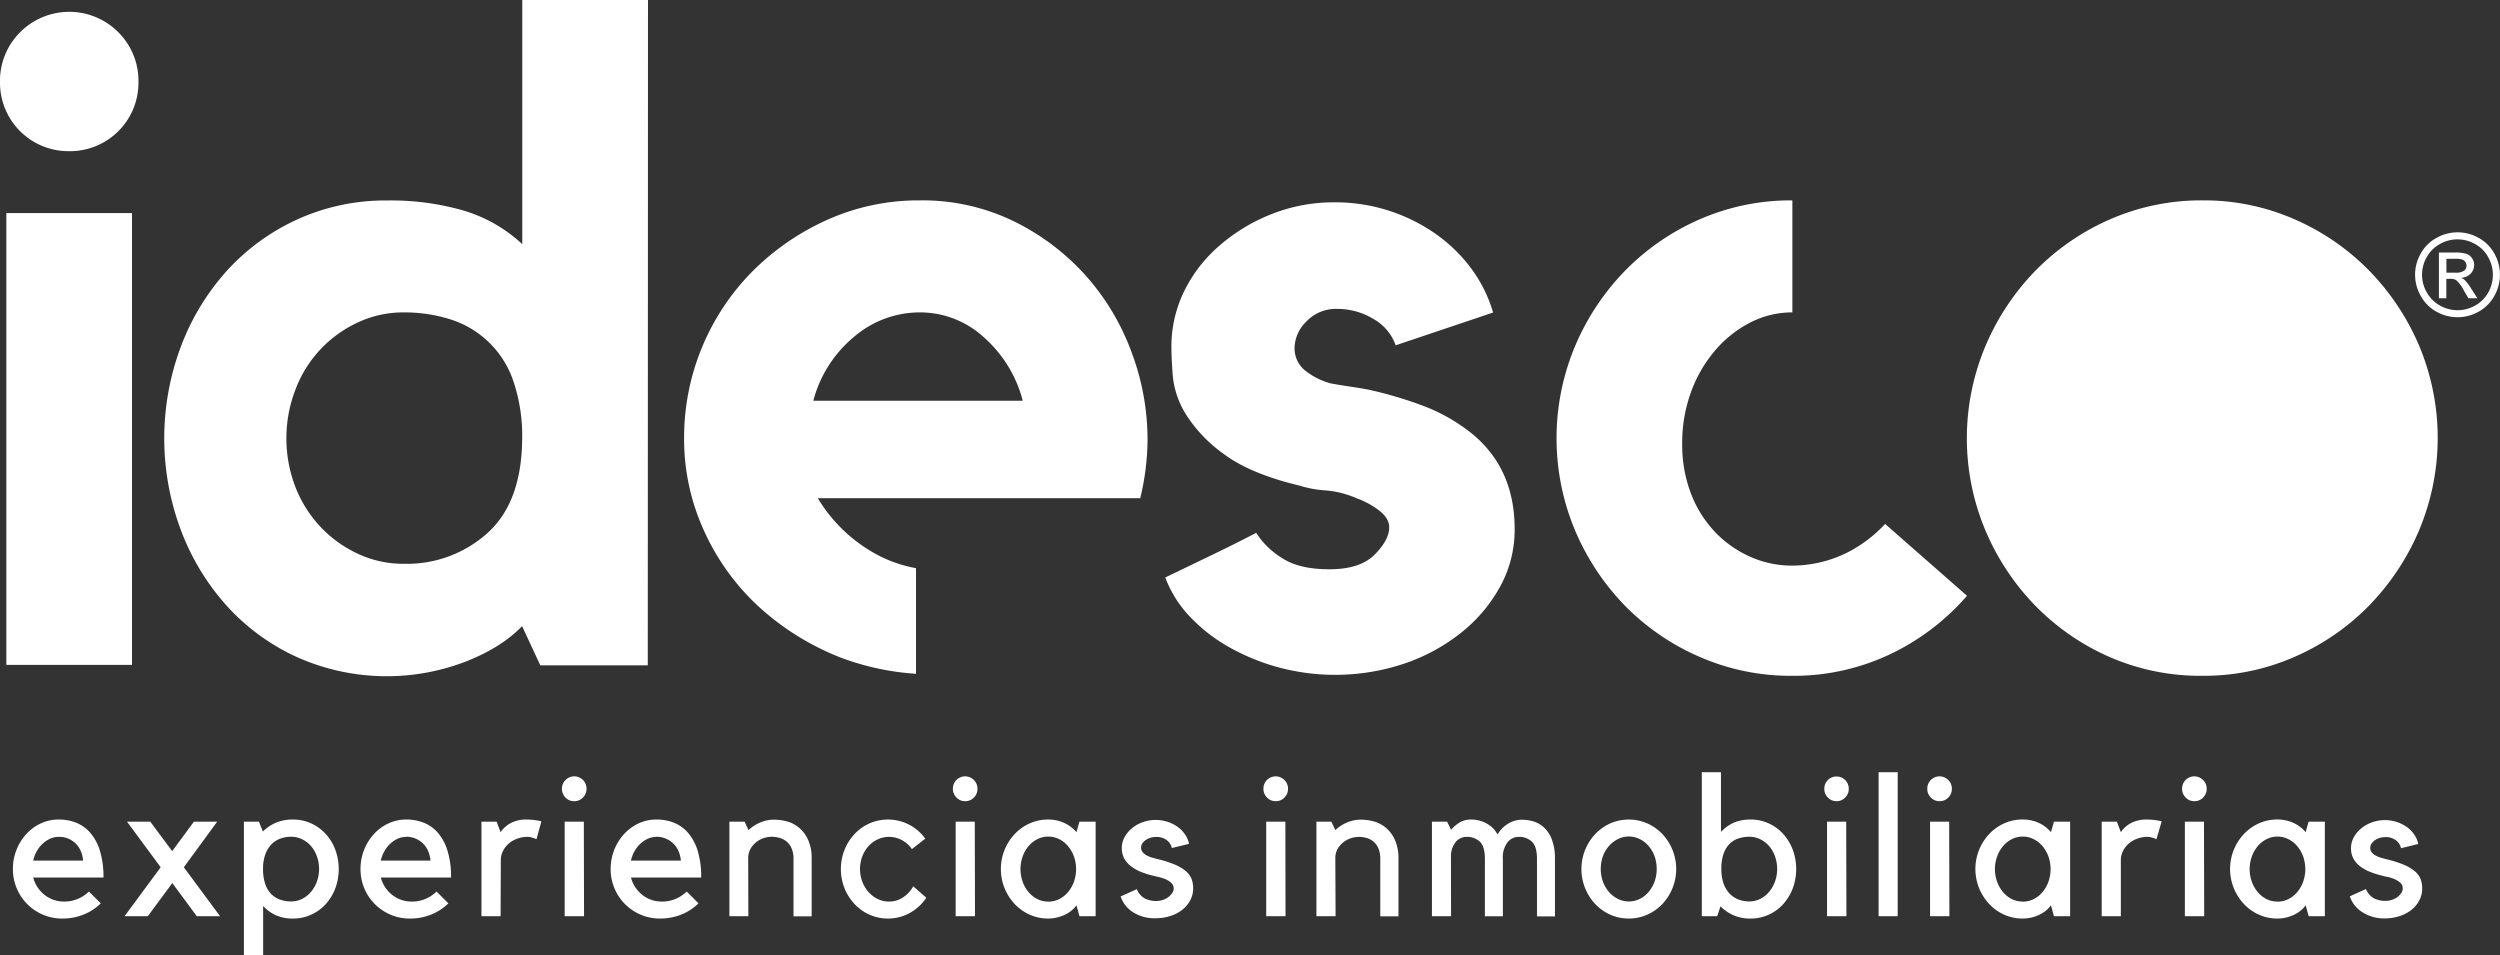 <svg xmlns="http://www.w3.org/2000/svg" width="200" height="76.42" viewBox="0 0 593.88 226.92"><rect x="0" y="0" width="593.88" height="226.92" fill="#333333" stroke="none"/><rect x="1.51" y="50.62" width="29.85" height="107.32" fill="#ffffff"/><path d="M119.18,224.14a16.26,16.26,0,0,0,16.44-16.44,16.26,16.26,0,0,0-4.76-11.79,16.45,16.45,0,0,0-23.37,0,16.26,16.26,0,0,0-4.76,11.79,16.26,16.26,0,0,0,16.45,16.44Z" transform="translate(-102.73 -188.23)" fill="#ffffff"/><path d="M256.66,188.23H226.8v58a35.15,35.15,0,0,0-14-8,62.59,62.59,0,0,0-18.07-2.38,50.48,50.48,0,0,0-21.2,4.43,51.19,51.19,0,0,0-16.77,12.12,56.49,56.49,0,0,0-11,18,62.13,62.13,0,0,0,0,43.92,56.49,56.49,0,0,0,11,18,51,51,0,0,0,16.77,12.12,52.32,52.32,0,0,0,39.49,1.08q8.75-3.36,13.73-8.55l4.33,9.31h25.53ZM218.47,314.91a28.6,28.6,0,0,1-19.79,7.25,25.37,25.37,0,0,1-10.93-2.38,28.83,28.83,0,0,1-8.87-6.38,29.39,29.39,0,0,1-5.95-9.41,32.25,32.25,0,0,1,0-23.26,28.66,28.66,0,0,1,14.82-15.91,25.37,25.37,0,0,1,10.93-2.38,36.2,36.2,0,0,1,10.93,1.62,23.1,23.1,0,0,1,15,14.5,40.48,40.48,0,0,1,2.16,14.18Q226.59,307.65,218.47,314.91Z" transform="translate(-102.73 -188.23)" fill="#ffffff"/><path d="M450.66,289.92a42.15,42.15,0,0,0-9.62-5.2A95.88,95.88,0,0,0,428,280.83c-1.45-.29-2.93-.53-4.44-.75s-3.07-.47-4.65-.76a16.78,16.78,0,0,1-5.95-2.92,6.77,6.77,0,0,1-2.7-5.74,9,9,0,0,1,2.8-6.05,9.6,9.6,0,0,1,7.36-3,16.45,16.45,0,0,1,8.54,2.37,11.56,11.56,0,0,1,5.31,6.28l23.15-7.79a33.19,33.19,0,0,0-5.3-10.6,36.91,36.91,0,0,0-8.55-8.22,41.55,41.55,0,0,0-23.8-7.36,40.17,40.17,0,0,0-15,2.81,42.34,42.34,0,0,0-12.34,7.47A34,34,0,0,0,384,257.47a30,30,0,0,0-3,13.19c0,1.74.11,4,.33,6.92a21.12,21.12,0,0,0,3.13,9.1,34,34,0,0,0,9,9.41q6.18,4.65,17.86,7.47a26.92,26.92,0,0,0,6.49,1.18,22.68,22.68,0,0,1,7.14,1.84,19.88,19.88,0,0,1,5.4,2.92q2.39,1.85,2.39,4,0,3-3.47,6.49t-10.81,3.47c-4.76,0-8.52-.9-11.25-2.71a19.08,19.08,0,0,1-6.07-5.95c-3,1.59-6.56,3.35-10.6,5.31l-11,5.3a27.52,27.52,0,0,0,5.95,9.41,39.43,39.43,0,0,0,9.41,7.25,51.5,51.5,0,0,0,11.79,4.76,51.82,51.82,0,0,0,29.75-1A44.56,44.56,0,0,0,450,338.39a36.16,36.16,0,0,0,9.19-11,28,28,0,0,0,3.35-13.41Q462.56,298.37,450.66,289.92Z" transform="translate(-102.73 -188.23)" fill="#ffffff"/><path d="M665.4,252.38a56.28,56.28,0,0,0-17.74-12.12A53.47,53.47,0,0,0,626,235.83a54,54,0,0,0-21.86,4.43,56.39,56.39,0,0,0-17.74,12.12,58,58,0,0,0-12,18,56.53,56.53,0,0,0,0,43.92,58,58,0,0,0,12,18,56.22,56.22,0,0,0,17.74,12.12A54,54,0,0,0,626,348.77a53.47,53.47,0,0,0,21.64-4.43,56.11,56.11,0,0,0,17.74-12.12,58.15,58.15,0,0,0,12-18,56.64,56.64,0,0,0,0-43.92A58.15,58.15,0,0,0,665.4,252.38Z" transform="translate(-102.73 -188.23)" fill="#ffffff"/><path d="M371.44,271.64a56.7,56.7,0,0,0-11-18.18,56,56,0,0,0-17.09-12.77,49.6,49.6,0,0,0-22.07-4.86,52.92,52.92,0,0,0-21.85,4.54,59.28,59.28,0,0,0-17.86,12.23,56.12,56.12,0,0,0-16.33,39.7A52.24,52.24,0,0,0,270,314.37a55.58,55.58,0,0,0,13,18,62.78,62.78,0,0,0,19.26,12,62.12,62.12,0,0,0,18.07,3.92V323.2A31.64,31.64,0,0,1,309.34,319,36.71,36.71,0,0,1,297,306.58H373.6a60.76,60.76,0,0,0,1.73-13.84A59,59,0,0,0,371.44,271.64Zm-75.51,11.79a29.46,29.46,0,0,1,9.62-15.14,24,24,0,0,1,15.69-5.85,22.41,22.41,0,0,1,15.14,5.85,30.22,30.22,0,0,1,9.31,15.14Z" transform="translate(-102.73 -188.23)" fill="#ffffff"/><path d="M506.64,344.34a54,54,0,0,0,21.85,4.43,53.44,53.44,0,0,0,23.81-5.4A56,56,0,0,0,570,329.76l-19.46-17.07a31.87,31.87,0,0,1-8.93,6.77,29.4,29.4,0,0,1-13.1,3.13,24.14,24.14,0,0,1-10.16-2.17,26.17,26.17,0,0,1-8.33-5.94,27.55,27.55,0,0,1-5.63-9.09,32.35,32.35,0,0,1-2.05-11.79,35.09,35.09,0,0,1,2.05-12.12,32.13,32.13,0,0,1,5.63-9.84,27.52,27.52,0,0,1,8.33-6.71,21.71,21.71,0,0,1,10.16-2.49h0V235.83h0a54,54,0,0,0-21.85,4.43,56.28,56.28,0,0,0-17.74,12.12,58.15,58.15,0,0,0-12,18,56.64,56.64,0,0,0,0,43.92,58.15,58.15,0,0,0,12,18A56.11,56.11,0,0,0,506.64,344.34Z" transform="translate(-102.73 -188.23)" fill="#ffffff"/><path d="M688.29,254.81a2.9,2.9,0,0,0-.92-.57,3.45,3.45,0,0,0,2.26-1,2.92,2.92,0,0,0,.84-2.08,2.77,2.77,0,0,0-.5-1.59,2.7,2.7,0,0,0-1.37-1.05,9.14,9.14,0,0,0-2.77-.3H682.1v10.86h1.76v-4.61h1a2.26,2.26,0,0,1,1.41.37,8.86,8.86,0,0,1,1.83,2.53l1,1.71h2.14L689.9,257A12.4,12.4,0,0,0,688.29,254.81ZM686,253h-2.12V249.7h2a5.39,5.39,0,0,1,1.76.19,1.56,1.56,0,0,1,.74.57,1.44,1.44,0,0,1,.27.86,1.47,1.47,0,0,1-.56,1.2A3.37,3.37,0,0,1,686,253Z" transform="translate(-102.73 -188.23)" fill="#ffffff"/><path d="M695.26,248.45a9.27,9.27,0,0,0-3.77-3.73,10.11,10.11,0,0,0-9.92,0,9.3,9.3,0,0,0-3.78,3.73,10.08,10.08,0,0,0,0,10.08,9.48,9.48,0,0,0,3.74,3.74,10.14,10.14,0,0,0,10,0,9.45,9.45,0,0,0,3.73-3.74,10.15,10.15,0,0,0,0-10.08Zm-1.43,9.24a8,8,0,0,1-3.11,3.12,8.46,8.46,0,0,1-8.38,0,8.07,8.07,0,0,1-3.12-3.12,8.37,8.37,0,0,1,0-8.4,7.79,7.79,0,0,1,3.15-3.11,8.39,8.39,0,0,1,8.27,0,7.67,7.67,0,0,1,3.15,3.11,8.59,8.59,0,0,1,1.13,4.22A8.47,8.47,0,0,1,693.83,257.69Z" transform="translate(-102.73 -188.23)" fill="#ffffff"/><path d="M117.51,406.43a11.47,11.47,0,0,1-4.57-.91,11.7,11.7,0,0,1-7.14-10.85,12.16,12.16,0,0,1,.86-4.59,12,12,0,0,1,2.35-3.75,10.94,10.94,0,0,1,3.44-2.51,9.88,9.88,0,0,1,4.22-.91,11.11,11.11,0,0,1,4.24.79,8.7,8.7,0,0,1,3.37,2.49,11.77,11.77,0,0,1,2.23,4.29,21.34,21.34,0,0,1,.8,6.21H110.62a7.64,7.64,0,0,0,1,2.27,8.33,8.33,0,0,0,1.67,1.83,7.4,7.4,0,0,0,2.15,1.19,7.56,7.56,0,0,0,2.51.42,8.27,8.27,0,0,0,5.9-2.39l2.82,2.81a12.26,12.26,0,0,1-4,2.63A13.28,13.28,0,0,1,117.51,406.43Zm-.84-19.4a5,5,0,0,0-2,.42,6.8,6.8,0,0,0-1.78,1.18,7.11,7.11,0,0,0-1.41,1.78,7.9,7.9,0,0,0-.86,2.25h11.85a7.25,7.25,0,0,0-.51-2.16,5.49,5.49,0,0,0-1.17-1.8,5.47,5.47,0,0,0-4.08-1.67Z" transform="translate(-102.73 -188.23)" fill="#ffffff"/><path d="M155,405.87h-5.53L143.66,398l-5.81,7.87h-5.53l8.58-11.62-8-10.83h5.53l5.2,7,5.16-7h5.53l-7.92,10.83Z" transform="translate(-102.73 -188.23)" fill="#ffffff"/><path d="M160.67,415.15V383.42h3.57l.93,2.35a9.77,9.77,0,0,1,3.13-2.11,10,10,0,0,1,4-.75,10.29,10.29,0,0,1,4.34.91,10.69,10.69,0,0,1,3.46,2.51,11.64,11.64,0,0,1,2.28,3.75,13.28,13.28,0,0,1,0,9.19,11.7,11.7,0,0,1-2.28,3.74,10.54,10.54,0,0,1-3.46,2.51,10.29,10.29,0,0,1-4.34.91,9.74,9.74,0,0,1-4-.77,9.11,9.11,0,0,1-3.06-2.22v11.71ZM171.9,387a7.46,7.46,0,0,0-2.59.45,5.61,5.61,0,0,0-2.14,1.4,6.68,6.68,0,0,0-1.43,2.39,9.92,9.92,0,0,0-.52,3.4,10.8,10.8,0,0,0,.52,3.59,6.2,6.2,0,0,0,1.43,2.39,5.56,5.56,0,0,0,2.14,1.33,7.94,7.94,0,0,0,2.59.42,5.75,5.75,0,0,0,2.58-.6,6.74,6.74,0,0,0,2.12-1.67,7.83,7.83,0,0,0,1.41-2.46,8.91,8.91,0,0,0,0-6,7.62,7.62,0,0,0-1.41-2.44,6.56,6.56,0,0,0-2.12-1.61A5.88,5.88,0,0,0,171.9,387Z" transform="translate(-102.73 -188.23)" fill="#ffffff"/><path d="M200.09,406.43a11.44,11.44,0,0,1-4.57-.91,11.69,11.69,0,0,1-6.24-6.25,11.83,11.83,0,0,1-.91-4.6,12.34,12.34,0,0,1,3.21-8.34,10.87,10.87,0,0,1,3.45-2.51,9.84,9.84,0,0,1,4.21-.91,11.07,11.07,0,0,1,4.24.79,8.73,8.73,0,0,1,3.38,2.49,11.91,11.91,0,0,1,2.22,4.29,21.34,21.34,0,0,1,.8,6.21H193.2a7.64,7.64,0,0,0,1,2.27,8.29,8.29,0,0,0,1.66,1.83,7.33,7.33,0,0,0,2.16,1.19,7.5,7.5,0,0,0,2.5.42,8.25,8.25,0,0,0,3.31-.65,8.35,8.35,0,0,0,2.6-1.74l2.81,2.81a12.15,12.15,0,0,1-4,2.63A13.23,13.23,0,0,1,200.09,406.43Zm-.85-19.4a5,5,0,0,0-2,.42,6.8,6.8,0,0,0-1.78,1.18,7.3,7.3,0,0,0-1.4,1.78,8.23,8.23,0,0,0-.87,2.25H205a7.58,7.58,0,0,0-.52-2.16,5.49,5.49,0,0,0-1.17-1.8,5.56,5.56,0,0,0-1.76-1.22A5.62,5.62,0,0,0,199.24,387Z" transform="translate(-102.73 -188.23)" fill="#ffffff"/><path d="M229.52,387.31l-.66-.18a2.92,2.92,0,0,0-.8-.1,7,7,0,0,0-2.53.45,6.45,6.45,0,0,0-2,1.19,5.76,5.76,0,0,0-1.34,1.76,4.75,4.75,0,0,0-.49,2.13l-.05,13.31H217.1V383.42h3.61l.93,2.49a6.91,6.91,0,0,1,2.46-2.18,8,8,0,0,1,3.82-.82,16.21,16.21,0,0,1,3.42.42l-1.17,4.26Z" transform="translate(-102.73 -188.23)" fill="#ffffff"/><path d="M239.12,378.55a2.76,2.76,0,0,1-2.06-.87,2.87,2.87,0,0,1-.84-2.08,2.81,2.81,0,0,1,.84-2.06,2.91,2.91,0,0,1,5,2.06,2.84,2.84,0,0,1-.85,2.08A2.74,2.74,0,0,1,239.12,378.55Zm2.35,27.32h-4.6V383.42h4.55Z" transform="translate(-102.73 -188.23)" fill="#ffffff"/><path d="M259.51,406.43a11.44,11.44,0,0,1-4.57-.91,11.63,11.63,0,0,1-6.23-6.25,11.66,11.66,0,0,1-.92-4.6,12.34,12.34,0,0,1,3.21-8.34,11.09,11.09,0,0,1,3.45-2.51,9.88,9.88,0,0,1,4.22-.91,11.11,11.11,0,0,1,4.24.79,8.78,8.78,0,0,1,3.37,2.49,11.92,11.92,0,0,1,2.23,4.29,21.36,21.36,0,0,1,.79,6.21H252.62a7.64,7.64,0,0,0,1,2.27,8.29,8.29,0,0,0,1.66,1.83,7.33,7.33,0,0,0,2.16,1.19,7.51,7.51,0,0,0,2.51.42,8.27,8.27,0,0,0,5.9-2.39l2.81,2.81a12.21,12.21,0,0,1-4,2.63A13.31,13.31,0,0,1,259.51,406.43Zm-.84-19.4a5,5,0,0,0-2,.42,6.64,6.64,0,0,0-1.78,1.18,7.11,7.11,0,0,0-1.41,1.78,8.23,8.23,0,0,0-.87,2.25h11.86a7,7,0,0,0-.52-2.16,5.56,5.56,0,0,0-2.93-3A5.6,5.6,0,0,0,258.67,387Z" transform="translate(-102.73 -188.23)" fill="#ffffff"/><path d="M280.5,405.87H276V383.42h3.61l.93,2a9.36,9.36,0,0,1,2.72-1.78,8.47,8.47,0,0,1,3.47-.7,12,12,0,0,1,2.77.37,7.59,7.59,0,0,1,2.88,1.41,8.14,8.14,0,0,1,2.25,2.86,10.6,10.6,0,0,1,.91,4.73v13.59h-4.31V392.23a6,6,0,0,0-.45-2.45,4.14,4.14,0,0,0-1.17-1.62,4.26,4.26,0,0,0-1.64-.87A7,7,0,0,0,286,387a6.45,6.45,0,0,0-1.71.28,5.69,5.69,0,0,0-1.8.92,5.62,5.62,0,0,0-1.43,1.59,4.48,4.48,0,0,0-.59,2.37Z" transform="translate(-102.73 -188.23)" fill="#ffffff"/><path d="M313.68,406.43a10.58,10.58,0,0,1-4.38-.91,10.87,10.87,0,0,1-3.54-2.51,12,12,0,0,1-2.4-3.74,12.44,12.44,0,0,1,0-9.19,11.93,11.93,0,0,1,2.4-3.75,11,11,0,0,1,3.54-2.51,11,11,0,0,1,9.4.31,11.25,11.25,0,0,1,3.84,3.32l-3.19,2.49a6.6,6.6,0,0,0-2.36-2.13,6.34,6.34,0,0,0-3.07-.78,6.27,6.27,0,0,0-2.67.59,6.77,6.77,0,0,0-2.2,1.61,7.59,7.59,0,0,0-1.48,2.44,8.6,8.6,0,0,0,0,6,7.8,7.8,0,0,0,1.48,2.46,6.94,6.94,0,0,0,2.2,1.67,6.13,6.13,0,0,0,2.67.6,5.91,5.91,0,0,0,3.33-1,7.51,7.51,0,0,0,2.43-2.63l3.1,2.72a11.17,11.17,0,0,1-3.89,3.59A10.52,10.52,0,0,1,313.68,406.43Z" transform="translate(-102.73 -188.23)" fill="#ffffff"/><path d="M332,378.55a2.74,2.74,0,0,1-2.06-.87,2.84,2.84,0,0,1-.85-2.08,2.91,2.91,0,0,1,5-2.06,2.81,2.81,0,0,1,.84,2.06,2.87,2.87,0,0,1-.84,2.08A2.76,2.76,0,0,1,332,378.55Zm2.34,27.32h-4.59V383.42h4.54Z" transform="translate(-102.73 -188.23)" fill="#ffffff"/><path d="M363,383.42v22.45h-3.84l-.71-2.57a7.42,7.42,0,0,1-3,2.34,9.24,9.24,0,0,1-3.71.79,10.58,10.58,0,0,1-4.38-.91,11.06,11.06,0,0,1-3.56-2.51,12.16,12.16,0,0,1,0-16.68,11.21,11.21,0,0,1,3.56-2.51,10.58,10.58,0,0,1,4.38-.91,9.3,9.3,0,0,1,3.61.72,8.45,8.45,0,0,1,3.09,2.28l.71-2.49Zm-11.25,19a5.75,5.75,0,0,0,2.58-.6,6.7,6.7,0,0,0,2.11-1.67,8.24,8.24,0,0,0,1.41-2.46,9.08,9.08,0,0,0,0-6,8.36,8.36,0,0,0-1.41-2.46,6.53,6.53,0,0,0-2.11-1.66,5.74,5.74,0,0,0-5.15,0,6.43,6.43,0,0,0-2.11,1.66,7.94,7.94,0,0,0-1.41,2.46,9.08,9.08,0,0,0,0,6,7.83,7.83,0,0,0,1.41,2.46,6.59,6.59,0,0,0,2.11,1.67A5.74,5.74,0,0,0,351.78,402.4Z" transform="translate(-102.73 -188.23)" fill="#ffffff"/><path d="M380.46,401.19a5.07,5.07,0,0,0,.75-.85,1.81,1.81,0,0,0,.33-1.07A1.69,1.69,0,0,0,381,398a4.6,4.6,0,0,0-1.31-.87,8.8,8.8,0,0,0-1.62-.54c-.56-.12-1-.23-1.4-.33a20.63,20.63,0,0,1-2.91-.91A10,10,0,0,1,371.4,394a5.91,5.91,0,0,1-1.6-1.83,5.08,5.08,0,0,1-.58-2.5,5.21,5.21,0,0,1,.65-2.56A7.26,7.26,0,0,1,371.6,385a8.46,8.46,0,0,1,2.57-1.45,8.92,8.92,0,0,1,3.11-.54,9.07,9.07,0,0,1,5.13,1.59,7.17,7.17,0,0,1,1.78,1.78,5.93,5.93,0,0,1,1,2.3l-4.08,1a3.32,3.32,0,0,0-1.22-1.88,4,4,0,0,0-2.57-.75,4.39,4.39,0,0,0-1.17.16,4,4,0,0,0-1.13.49,3.5,3.5,0,0,0-.87.8,1.77,1.77,0,0,0-.35,1.08,1.67,1.67,0,0,0,.4,1.12,3.29,3.29,0,0,0,1,.77,6.61,6.61,0,0,0,1.22.49l1.22.33a27.38,27.38,0,0,1,4.12,1.3,10.31,10.31,0,0,1,2.63,1.55,4.83,4.83,0,0,1,1.38,1.84,6.25,6.25,0,0,1,.4,2.27,6.07,6.07,0,0,1-.68,2.81,7,7,0,0,1-1.87,2.26,8.88,8.88,0,0,1-2.85,1.5,11.52,11.52,0,0,1-3.58.54A9.49,9.49,0,0,1,372,405a7.07,7.07,0,0,1-3.06-3.82l3.84-1.73a4.38,4.38,0,0,0,1.92,2.22,5.89,5.89,0,0,0,2.67.59A4.84,4.84,0,0,0,380.46,401.19Z" transform="translate(-102.73 -188.23)" fill="#ffffff"/><path d="M405.77,378.55a2.76,2.76,0,0,1-2.06-.87,2.84,2.84,0,0,1-.85-2.08,2.91,2.91,0,0,1,5-2.06,2.81,2.81,0,0,1,.84,2.06,2.87,2.87,0,0,1-.84,2.08A2.76,2.76,0,0,1,405.77,378.55Zm2.34,27.32h-4.59V383.42h4.55Z" transform="translate(-102.73 -188.23)" fill="#ffffff"/><path d="M420,405.87h-4.55V383.42H419l.94,2a9.23,9.23,0,0,1,2.72-1.78,8.46,8.46,0,0,1,3.46-.7,11.83,11.83,0,0,1,2.77.37,7.59,7.59,0,0,1,2.88,1.41,8.14,8.14,0,0,1,2.25,2.86,10.59,10.59,0,0,1,.92,4.73v13.59h-4.32V392.23a6.17,6.17,0,0,0-.44-2.45,4.25,4.25,0,0,0-2.81-2.49,7.08,7.08,0,0,0-1.9-.26,6.45,6.45,0,0,0-1.71.28,5.85,5.85,0,0,0-1.81.92,5.62,5.62,0,0,0-1.43,1.59,4.48,4.48,0,0,0-.58,2.37Z" transform="translate(-102.73 -188.23)" fill="#ffffff"/><path d="M447.43,405.87h-4.54V383.42h3.6l.94,1.92a8.88,8.88,0,0,1,2-1.71,5.35,5.35,0,0,1,2.86-.72,7.47,7.47,0,0,1,1.47.16,8,8,0,0,1,1.69.56,7.37,7.37,0,0,1,1.66,1.08,5.82,5.82,0,0,1,1.36,1.76,7.13,7.13,0,0,1,2.42-2.51,6.18,6.18,0,0,1,3.44-1,9.74,9.74,0,0,1,2.58.37,6.33,6.33,0,0,1,2.53,1.41,7.56,7.56,0,0,1,1.92,2.86,12.63,12.63,0,0,1,.75,4.73v13.59h-4.27V392.23c0-1.93-.39-3.28-1.19-4.05a4.4,4.4,0,0,0-3.16-1.15,3.41,3.41,0,0,0-2.63,1.27,5.88,5.88,0,0,0-1.12,4v13.59h-4.27V392.23c0-1.93-.39-3.28-1.19-4.05a4.4,4.4,0,0,0-3.16-1.15,3.36,3.36,0,0,0-2.47,1.08,5.36,5.36,0,0,0-1.24,3.37Z" transform="translate(-102.73 -188.23)" fill="#ffffff"/><path d="M489.66,406.43a10.59,10.59,0,0,1-4.39-.91,11.28,11.28,0,0,1-3.56-2.51,12.16,12.16,0,0,1,0-16.68,11.44,11.44,0,0,1,3.56-2.51,11,11,0,0,1,8.75,0,11.3,11.3,0,0,1,3.58,2.51,12.15,12.15,0,0,1,0,16.68,11.14,11.14,0,0,1-3.58,2.51A10.65,10.65,0,0,1,489.66,406.43Zm0-19.49a5.66,5.66,0,0,0-2.58.61,7,7,0,0,0-2.14,1.65,7.51,7.51,0,0,0-1.44,2.44,9.14,9.14,0,0,0,0,6,7.87,7.87,0,0,0,1.44,2.47,6.75,6.75,0,0,0,2.14,1.66,5.78,5.78,0,0,0,5.17,0,6.43,6.43,0,0,0,2.11-1.66,8.22,8.22,0,0,0,1.42-2.47,9.14,9.14,0,0,0,0-6,7.83,7.83,0,0,0-1.42-2.44,6.67,6.67,0,0,0-2.11-1.65A5.7,5.7,0,0,0,489.63,386.94Z" transform="translate(-102.73 -188.23)" fill="#ffffff"/><path d="M510.65,405.87H507V371.66h4.55v14.2a9.34,9.34,0,0,1,3-2.18,9.94,9.94,0,0,1,4-.77,10.25,10.25,0,0,1,4.33.91,10.65,10.65,0,0,1,3.45,2.51,11.8,11.8,0,0,1,2.27,3.75,13.28,13.28,0,0,1,0,9.19,11.86,11.86,0,0,1-2.27,3.74,10.5,10.5,0,0,1-3.45,2.51,10.25,10.25,0,0,1-4.33.91,9.73,9.73,0,0,1-4-.77,10,10,0,0,1-3.11-2.13ZM518.29,387a8.44,8.44,0,0,0-2.58.4,5.36,5.36,0,0,0-2.13,1.31,6.31,6.31,0,0,0-1.43,2.37,10.81,10.81,0,0,0-.51,3.56,10.35,10.35,0,0,0,.51,3.42,6.79,6.79,0,0,0,1.43,2.42,5.89,5.89,0,0,0,2.13,1.43,7.19,7.19,0,0,0,2.58.46,5.75,5.75,0,0,0,2.58-.6,6.81,6.81,0,0,0,2.11-1.67,8,8,0,0,0,1.4-2.46,8.91,8.91,0,0,0,0-6,7.79,7.79,0,0,0-1.4-2.44,6.63,6.63,0,0,0-2.11-1.61A5.88,5.88,0,0,0,518.29,387Z" transform="translate(-102.73 -188.23)" fill="#ffffff"/><path d="M539,378.55a2.76,2.76,0,0,1-2.06-.87,2.87,2.87,0,0,1-.84-2.08,2.81,2.81,0,0,1,.84-2.06,2.78,2.78,0,0,1,2.06-.85,2.89,2.89,0,0,1,2.91,2.91,2.87,2.87,0,0,1-.84,2.08A2.8,2.8,0,0,1,539,378.55Zm2.35,27.32h-4.6V383.42h4.55Z" transform="translate(-102.73 -188.23)" fill="#ffffff"/><path d="M553.53,371.66v34.21H549V371.66Z" transform="translate(-102.73 -188.23)" fill="#ffffff"/><path d="M563.47,378.55a2.74,2.74,0,0,1-2.06-.87,2.84,2.84,0,0,1-.85-2.08,2.91,2.91,0,0,1,5-2.06,2.81,2.81,0,0,1,.84,2.06,2.87,2.87,0,0,1-.84,2.08A2.76,2.76,0,0,1,563.47,378.55Zm2.34,27.32h-4.59V383.42h4.54Z" transform="translate(-102.73 -188.23)" fill="#ffffff"/><path d="M594.49,383.42v22.45h-3.84l-.71-2.57a7.42,7.42,0,0,1-3,2.34,9.24,9.24,0,0,1-3.71.79,10.58,10.58,0,0,1-4.38-.91A11.06,11.06,0,0,1,575.3,403a12.16,12.16,0,0,1,0-16.68,11.21,11.21,0,0,1,3.56-2.51,10.58,10.58,0,0,1,4.38-.91,9.34,9.34,0,0,1,3.61.72,8.45,8.45,0,0,1,3.09,2.28l.71-2.49Zm-11.25,19a5.75,5.75,0,0,0,2.58-.6,6.7,6.7,0,0,0,2.11-1.67,8.24,8.24,0,0,0,1.41-2.46,9.08,9.08,0,0,0,0-6,8.36,8.36,0,0,0-1.41-2.46,6.53,6.53,0,0,0-2.11-1.66,5.63,5.63,0,0,0-2.58-.61,5.69,5.69,0,0,0-2.58.61,6.49,6.49,0,0,0-2.1,1.66,7.94,7.94,0,0,0-1.41,2.46,8.91,8.91,0,0,0,0,6,7.83,7.83,0,0,0,1.41,2.46,6.66,6.66,0,0,0,2.1,1.67A5.81,5.81,0,0,0,583.24,402.4Z" transform="translate(-102.73 -188.23)" fill="#ffffff"/><path d="M614.36,387.31l-.66-.18a2.92,2.92,0,0,0-.8-.1,7.05,7.05,0,0,0-2.53.45,6.45,6.45,0,0,0-2,1.19,5.76,5.76,0,0,0-1.34,1.76,4.89,4.89,0,0,0-.49,2.13l0,13.31h-4.55V383.42h3.61l.94,2.49a6.79,6.79,0,0,1,2.45-2.18,8,8,0,0,1,3.82-.82,16.37,16.37,0,0,1,3.43.42L615,387.59Z" transform="translate(-102.73 -188.23)" fill="#ffffff"/><path d="M624,378.55a2.76,2.76,0,0,1-2.06-.87,2.84,2.84,0,0,1-.85-2.08,2.91,2.91,0,0,1,5-2.06,2.81,2.81,0,0,1,.84,2.06,2.87,2.87,0,0,1-.84,2.08A2.76,2.76,0,0,1,624,378.55Zm2.34,27.32h-4.59V383.42h4.54Z" transform="translate(-102.73 -188.23)" fill="#ffffff"/><path d="M655,383.42v22.45h-3.84l-.71-2.57a7.42,7.42,0,0,1-3,2.34,9.24,9.24,0,0,1-3.71.79,10.58,10.58,0,0,1-4.38-.91A11.06,11.06,0,0,1,635.8,403a12.16,12.16,0,0,1,0-16.68,11.21,11.21,0,0,1,3.56-2.51,10.58,10.58,0,0,1,4.38-.91,9.34,9.34,0,0,1,3.61.72,8.45,8.45,0,0,1,3.09,2.28l.71-2.49Zm-11.25,19a5.75,5.75,0,0,0,2.58-.6,6.7,6.7,0,0,0,2.11-1.67,8.24,8.24,0,0,0,1.41-2.46,9.08,9.08,0,0,0,0-6,8.36,8.36,0,0,0-1.41-2.46,6.53,6.53,0,0,0-2.11-1.66,5.63,5.63,0,0,0-2.58-.61,5.69,5.69,0,0,0-2.58.61,6.49,6.49,0,0,0-2.1,1.66,7.94,7.94,0,0,0-1.41,2.46,8.91,8.91,0,0,0,0,6,7.83,7.83,0,0,0,1.41,2.46,6.66,6.66,0,0,0,2.1,1.67A5.81,5.81,0,0,0,643.74,402.4Z" transform="translate(-102.73 -188.23)" fill="#ffffff"/><path d="M672.43,401.19a5,5,0,0,0,.74-.85,1.81,1.81,0,0,0,.33-1.07A1.69,1.69,0,0,0,673,398a4.6,4.6,0,0,0-1.31-.87,8.7,8.7,0,0,0-1.61-.54q-.85-.18-1.41-.33a20.63,20.63,0,0,1-2.91-.91,10,10,0,0,1-2.36-1.31,5.91,5.91,0,0,1-1.6-1.83,5.08,5.08,0,0,1-.58-2.5,5.21,5.21,0,0,1,.65-2.56,7.14,7.14,0,0,1,1.74-2.11,8.41,8.41,0,0,1,2.56-1.45,8.92,8.92,0,0,1,3.11-.54,9.07,9.07,0,0,1,5.13,1.59,7,7,0,0,1,1.78,1.78,5.78,5.78,0,0,1,1,2.3l-4.08,1a3.32,3.32,0,0,0-1.22-1.88,4,4,0,0,0-2.57-.75,4.39,4.39,0,0,0-1.17.16,4,4,0,0,0-1.13.49,3.29,3.29,0,0,0-.86.8,1.78,1.78,0,0,0,0,2.2,3.43,3.43,0,0,0,1,.77,6.61,6.61,0,0,0,1.22.49l1.22.33a27.38,27.38,0,0,1,4.12,1.3,10.31,10.31,0,0,1,2.63,1.55,4.73,4.73,0,0,1,1.38,1.84,6.25,6.25,0,0,1,.4,2.27,6.07,6.07,0,0,1-.68,2.81,7,7,0,0,1-1.87,2.26,8.78,8.78,0,0,1-2.85,1.5,11.52,11.52,0,0,1-3.58.54,9.49,9.49,0,0,1-5.16-1.43,7.07,7.07,0,0,1-3.06-3.82l3.84-1.73a4.38,4.38,0,0,0,1.92,2.22,5.89,5.89,0,0,0,2.67.59A4.89,4.89,0,0,0,672.43,401.19Z" transform="translate(-102.73 -188.23)" fill="#ffffff"/></svg>